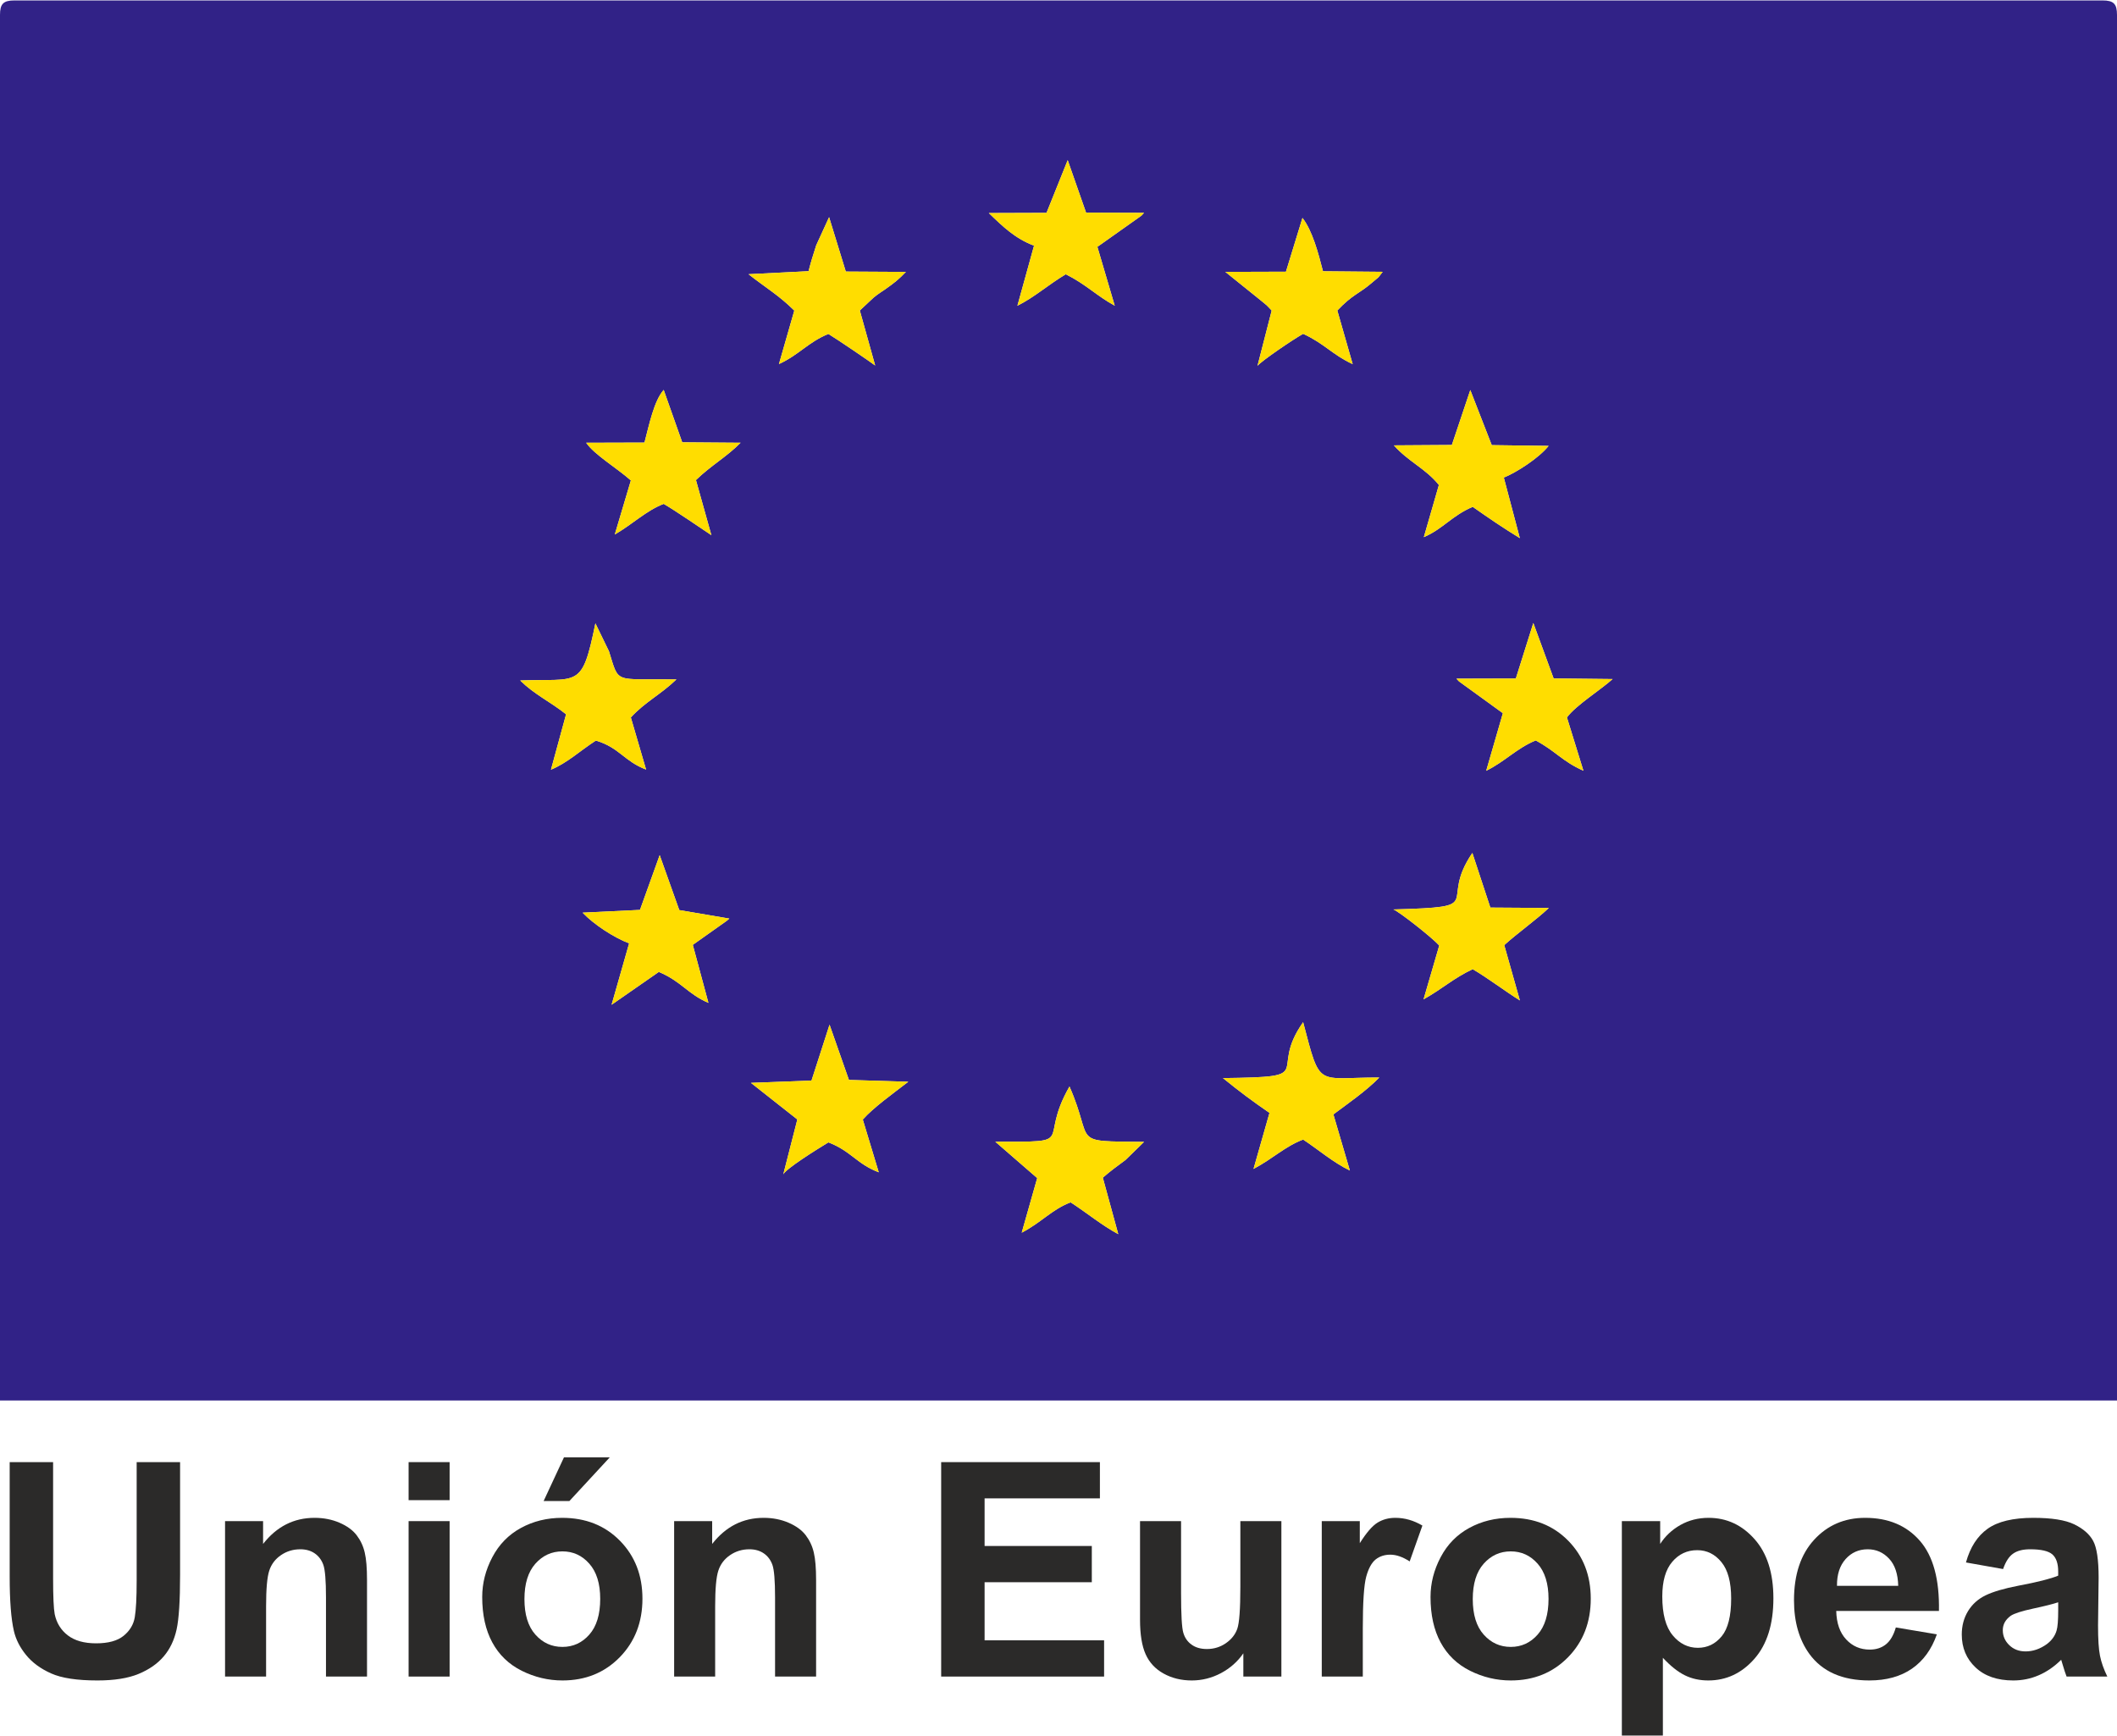 <?xml version="1.0" encoding="UTF-8"?>
<!DOCTYPE svg PUBLIC "-//W3C//DTD SVG 1.1//EN" "http://www.w3.org/Graphics/SVG/1.1/DTD/svg11.dtd">
<!-- Creator: CorelDRAW X8 -->
<svg xmlns="http://www.w3.org/2000/svg" xml:space="preserve" width="300px" height="246px" version="1.1" style="shape-rendering:geometricPrecision; text-rendering:geometricPrecision; image-rendering:optimizeQuality; fill-rule:evenodd; clip-rule:evenodd"
viewBox="0 0 164201 134577"
 xmlns:xlink="http://www.w3.org/1999/xlink">
 <defs>
  <style type="text/css">
   <![CDATA[
    .fil0 {fill:#312287}
    .fil1 {fill:#FFDD00}
    .fil2 {fill:#2B2A29;fill-rule:nonzero}
   ]]>
  </style>
 </defs>
 <g id="Capa_x0020_1">
  <path class="fil0" d="M77199 88519c6542,0 3232,116 5753,-4282 1967,4473 -69,4228 5783,4294l-1439 1404c-702,521 -1102,803 -1759,1371l1199 4380c-1240,-654 -2494,-1695 -3696,-2466 -1468,563 -2221,1530 -3793,2354l1202 -4235 -3250 -2820zm-18954 -4565l4697 -177 1400 -4337 1503 4286 4606 140c-1180,909 -2718,2012 -3530,2931l1237 4091c-1703,-639 -2141,-1644 -3905,-2319 -988,600 -3267,2031 -3498,2477l1089 -4254 -3599 -2838zm36612 -370c7564,-93 3422,-369 6217,-4337 1367,5199 980,4279 5907,4293 -1015,1040 -2459,2037 -3560,2859l1278 4352c-1288,-617 -2441,-1620 -3624,-2401 -1439,549 -2298,1455 -3848,2277l1239 -4345c-1322,-909 -2337,-1663 -3609,-2698zm-49670 -12831l4452 -215 1528 -4248 1519 4262 3881 660c-54,47 -149,130 -210,181l-2622 1857 1213 4499c-1607,-684 -2078,-1652 -3847,-2401l-3664 2547 1359 -4761c-1190,-454 -2742,-1470 -3609,-2381zm62891 -249c7477,-210 3416,-411 6122,-4383l1396 4237 4536 30c-1002,942 -2459,1971 -3458,2882l1212 4289c-1093,-677 -2524,-1762 -3659,-2424 -1483,697 -2297,1488 -3812,2341l1218 -4177c-614,-666 -3131,-2639 -3555,-2795zm4887 -17900l4608 -13 1356 -4305 1575 4299 4574 50c-962,869 -2819,2008 -3543,2975l1280 4135c-1654,-737 -2149,-1523 -3704,-2351 -1507,629 -2377,1637 -3836,2353l1292 -4465 -3399 -2463c-46,-46 -140,-139 -203,-215zm-72618 142c4572,-177 4779,703 5834,-4432l1052 2164c816,2592 312,2113 5231,2183 -1204,1165 -2428,1745 -3535,2949l1183 4044c-1709,-649 -2062,-1701 -3895,-2250 -1285,834 -2198,1725 -3483,2259l1173 -4298c-1313,-1033 -2430,-1513 -3560,-2619zm67767 -18237l4496 -30 1430 -4261 1664 4273 4410 59c-756,946 -2503,2067 -3474,2457l1243 4698c-1376,-847 -2269,-1460 -3656,-2428 -1593,673 -2336,1733 -3791,2350l1168 -4044c-1021,-1275 -2346,-1790 -3490,-3074zm-62649 -203l4522 -13c366,-1395 737,-3228 1490,-4086l1438 4065 4527 34c-1051,1073 -2286,1752 -3463,2893l1198 4277c-530,-355 -2933,-1996 -3700,-2428 -1349,519 -2411,1574 -3793,2375l1248 -4194c-1098,-972 -2828,-1991 -3467,-2923zm49576 -13252l4701 -15 1280 -4170c778,1001 1233,2736 1592,4137l4630 42c-513,661 -126,234 -812,831 -1022,888 -1498,894 -2706,2169l1192 4160c-1568,-722 -2187,-1591 -3843,-2351 -840,471 -3239,2111 -3540,2483l1101 -4287c-500,-533 -268,-309 -875,-810l-2720 -2189zm-36984 180l4657 -234c188,-731 336,-1214 597,-2015l996 -2174 1296 4218 4660 27c-591,608 -860,824 -1622,1361 -333,235 -443,276 -878,627l-1073 1004 1191 4267c-382,-289 -2828,-1961 -3628,-2448 -1555,628 -2267,1614 -3836,2337l1191 -4149c-1198,-1191 -2234,-1782 -3551,-2821zm24757 -8846l1425 4071 4496 15c-65,72 -153,170 -198,215l-3421 2423 1346 4563c-1390,-754 -2243,-1667 -3798,-2437 -1422,854 -2392,1760 -3751,2442l1290 -4659c-1457,-552 -2379,-1441 -3506,-2529l4474 -15 1643 -4089zm-82814 -11261l0 107463 164201 0 0 -107463c0,-865 -262,-1127 -1128,-1127l-161946 0c-865,0 -1127,262 -1127,1127z"/>
  <path class="fil1" d="M97761 23243c607,501 375,277 875,810l-1101 4287c301,-372 2700,-2012 3540,-2483 1656,760 2275,1629 3843,2351l-1192 -4160c1208,-1275 1684,-1281 2706,-2169 686,-597 299,-170 812,-831l-4630 -42c-359,-1401 -814,-3136 -1592,-4137l-1280 4170 -4701 15 2720 2189z"/>
  <path class="fil1" d="M94857 83584c1272,1035 2287,1789 3609,2698l-1239 4345c1550,-822 2409,-1728 3848,-2277 1183,781 2336,1784 3624,2401l-1278 -4352c1101,-822 2545,-1819 3560,-2859 -4927,-14 -4540,906 -5907,-4293 -2795,3968 1347,4244 -6217,4337z"/>
  <path class="fil1" d="M58057 21234c1317,1039 2353,1630 3551,2821l-1191 4149c1569,-723 2281,-1709 3836,-2337 800,487 3246,2159 3628,2448l-1191 -4267 1073 -1004c435,-351 545,-392 878,-627 762,-537 1031,-753 1622,-1361l-4660 -27 -1296 -4218 -996 2174c-261,801 -409,1284 -597,2015l-4657 234z"/>
  <path class="fil1" d="M108114 34509c1144,1284 2469,1799 3490,3074l-1168 4044c1455,-617 2198,-1677 3791,-2350 1387,968 2280,1581 3656,2428l-1243 -4698c971,-390 2718,-1511 3474,-2457l-4410 -59 -1664 -4273 -1430 4261 -4496 30z"/>
  <path class="fil1" d="M45465 34306c639,932 2369,1951 3467,2923l-1248 4194c1382,-801 2444,-1856 3793,-2375 767,432 3170,2073 3700,2428l-1198 -4277c1177,-1141 2412,-1820 3463,-2893l-4527 -34 -1438 -4065c-753,858 -1124,2691 -1490,4086l-4522 13z"/>
  <path class="fil1" d="M40347 52746c1130,1106 2247,1586 3560,2619l-1173 4298c1285,-534 2198,-1425 3483,-2259 1833,549 2186,1601 3895,2250l-1183 -4044c1107,-1204 2331,-1784 3535,-2949 -4919,-70 -4415,409 -5231,-2183l-1052 -2164c-1055,5135 -1262,4255 -5834,4432z"/>
  <path class="fil1" d="M80449 91339l-1202 4235c1572,-824 2325,-1791 3793,-2354 1202,771 2456,1812 3696,2466l-1199 -4380c657,-568 1057,-850 1759,-1371l1439 -1404c-5852,-66 -3816,179 -5783,-4294 -2521,4398 789,4282 -5753,4282l3250 2820z"/>
  <path class="fil1" d="M108078 70504c424,156 2941,2129 3555,2795l-1218 4177c1515,-853 2329,-1644 3812,-2341 1135,662 2566,1747 3659,2424l-1212 -4289c999,-911 2456,-1940 3458,-2882l-4536 -30 -1396 -4237c-2706,3972 1355,4173 -6122,4383z"/>
  <path class="fil1" d="M61844 86792l-1089 4254c231,-446 2510,-1877 3498,-2477 1764,675 2202,1680 3905,2319l-1237 -4091c812,-919 2350,-2022 3530,-2931l-4606 -140 -1503 -4286 -1400 4337 -4697 177 3599 2838z"/>
  <path class="fil1" d="M81171 16477l-4474 15c1127,1088 2049,1977 3506,2529l-1290 4659c1359,-682 2329,-1588 3751,-2442 1555,770 2408,1683 3798,2437l-1346 -4563 3421 -2423c45,-45 133,-143 198,-215l-4496 -15 -1425 -4071 -1643 4089z"/>
  <path class="fil1" d="M112965 52604c63,76 157,169 203,215l3399 2463 -1292 4465c1459,-716 2329,-1724 3836,-2353 1555,828 2050,1614 3704,2351l-1280 -4135c724,-967 2581,-2106 3543,-2975l-4574 -50 -1575 -4299 -1356 4305 -4608 13z"/>
  <path class="fil1" d="M45187 70753c867,911 2419,1927 3609,2381l-1359 4761 3664 -2547c1769,749 2240,1717 3847,2401l-1213 -4499 2622 -1857c61,-51 156,-134 210,-181l-3881 -660 -1519 -4262 -1528 4248 -4452 215z"/>
  <path class="fil2" d="M751 113369l3368 0 0 9013c0,1432 43,2358 124,2780 143,681 480,1231 1014,1641 538,414 1270,620 2199,620 941,0 1653,-194 2133,-585 480,-391 767,-867 864,-1436 97,-569 147,-1510 147,-2826l0 -9207 3368 0 0 8746c0,1997 -89,3411 -271,4235 -182,825 -515,1522 -1003,2091 -484,569 -1134,1018 -1947,1355 -817,337 -1878,507 -3190,507 -1584,0 -2784,-182 -3601,-550 -816,-367 -1463,-844 -1939,-1432 -476,-589 -786,-1200 -937,-1847 -221,-952 -329,-2362 -329,-4224l0 -8881z"/>
  <path id="1" class="fil2" d="M28467 130001l-3183 0 0 -6144c0,-1301 -69,-2141 -205,-2520 -139,-384 -360,-678 -669,-891 -310,-213 -682,-317 -1115,-317 -558,0 -1057,151 -1499,453 -445,302 -747,704 -910,1200 -166,499 -247,1421 -247,2768l0 5451 -3183 0 0 -12056 2950 0 0 1769c1057,-1351 2385,-2024 3992,-2024 705,0 1351,128 1936,379 588,256 1030,577 1328,968 302,395 511,840 627,1340 120,499 178,1211 178,2141l0 7483z"/>
  <path id="2" class="fil2" d="M31692 116319l0 -2950 3182 0 0 2950 -3182 0zm0 13682l0 -12056 3182 0 0 12056 -3182 0z"/>
  <path id="3" class="fil2" d="M37402 123826c0,-1061 260,-2087 782,-3078 523,-995 1262,-1750 2218,-2272 957,-523 2021,-786 3202,-786 1824,0 3314,592 4480,1777 1165,1188 1746,2683 1746,4494 0,1828 -589,3342 -1762,4542 -1177,1200 -2656,1800 -4441,1800 -1103,0 -2156,-252 -3159,-751 -998,-499 -1761,-1231 -2284,-2199 -522,-964 -782,-2141 -782,-3527zm3275 170c0,1197 283,2114 848,2749 569,639 1266,956 2099,956 828,0 1525,-317 2086,-956 562,-635 844,-1560 844,-2772 0,-1181 -282,-2090 -844,-2725 -561,-639 -1258,-957 -2086,-957 -833,0 -1530,318 -2099,957 -565,635 -848,1552 -848,2748zm1487 -7607l1580 -3392 3554 0 -3136 3392 -1998 0z"/>
  <path id="4" class="fil2" d="M63299 130001l-3183 0 0 -6144c0,-1301 -70,-2141 -205,-2520 -139,-384 -360,-678 -670,-891 -310,-213 -681,-317 -1115,-317 -557,0 -1057,151 -1498,453 -445,302 -747,704 -910,1200 -166,499 -248,1421 -248,2768l0 5451 -3182 0 0 -12056 2950 0 0 1769c1057,-1351 2385,-2024 3992,-2024 704,0 1351,128 1935,379 589,256 1030,577 1328,968 302,395 511,840 627,1340 120,499 179,1211 179,2141l0 7483z"/>
  <polygon id="5" class="fil2" points="73000,130001 73000,113369 85312,113369 85312,116180 76368,116180 76368,119873 84684,119873 84684,122684 76368,122684 76368,127190 85637,127190 85637,130001 "/>
  <path id="6" class="fil2" d="M96438 130001l0 -1804c-441,643 -1018,1154 -1734,1537 -716,379 -1471,569 -2265,569 -813,0 -1541,-178 -2184,-534 -646,-356 -1111,-860 -1397,-1502 -290,-647 -434,-1537 -434,-2676l0 -7646 3183 0 0 5552c0,1699 58,2737 178,3120 116,384 329,690 642,910 310,225 705,337 1185,337 546,0 1034,-151 1467,-449 434,-298 728,-670 887,-1115 159,-445 240,-1529 240,-3260l0 -5095 3182 0 0 12056 -2950 0z"/>
  <path id="7" class="fil2" d="M105703 130001l-3183 0 0 -12056 2950 0 0 1711c508,-809 964,-1339 1371,-1591 406,-251 867,-375 1382,-375 728,0 1429,201 2102,600l-987 2780c-538,-349 -1038,-523 -1498,-523 -449,0 -829,124 -1138,368 -310,247 -554,689 -732,1331 -178,643 -267,1991 -267,4038l0 3717z"/>
  <path id="8" class="fil2" d="M110956 123826c0,-1061 260,-2087 782,-3078 523,-995 1262,-1750 2219,-2272 956,-523 2021,-786 3202,-786 1823,0 3314,592 4479,1777 1165,1188 1746,2683 1746,4494 0,1828 -589,3342 -1762,4542 -1177,1200 -2655,1800 -4440,1800 -1104,0 -2157,-252 -3159,-751 -999,-499 -1762,-1231 -2285,-2199 -522,-964 -782,-2141 -782,-3527zm3276 170c0,1197 282,2114 847,2749 570,639 1267,956 2099,956 828,0 1525,-317 2087,-956 561,-635 844,-1560 844,-2772 0,-1181 -283,-2090 -844,-2725 -562,-639 -1259,-957 -2087,-957 -832,0 -1529,318 -2099,957 -565,635 -847,1552 -847,2748z"/>
  <path id="9" class="fil2" d="M125796 117945l2973 0 0 1769c387,-603 906,-1091 1564,-1467 658,-371 1390,-557 2191,-557 1398,0 2587,550 3562,1649 976,1096 1464,2629 1464,4588 0,2017 -492,3581 -1475,4700 -984,1119 -2176,1676 -3578,1676 -666,0 -1270,-132 -1812,-399 -538,-263 -1111,-716 -1707,-1359l0 6032 -3182 0 0 -16632zm3136 5842c0,1359 267,2362 805,3012 534,647 1188,972 1955,972 739,0 1355,-298 1847,-894 491,-596 735,-1572 735,-2931 0,-1270 -251,-2211 -759,-2826 -503,-616 -1130,-922 -1877,-922 -778,0 -1425,302 -1936,906 -515,604 -770,1499 -770,2683z"/>
  <path id="10" class="fil2" d="M147046 126192l3183 534c-407,1165 -1053,2052 -1932,2663 -883,608 -1986,914 -3306,914 -2095,0 -3647,-685 -4650,-2056 -794,-1099 -1193,-2485 -1193,-4162 0,-1997 523,-3565 1564,-4696 1042,-1134 2362,-1699 3957,-1699 1789,0 3202,592 4239,1777 1034,1184 1530,3000 1483,5447l-7967 0c23,945 278,1680 770,2207 488,526 1100,789 1827,789 500,0 918,-135 1255,-406 341,-271 596,-709 770,-1312zm186 -3229c-23,-926 -259,-1630 -712,-2110 -453,-484 -1003,-724 -1653,-724 -693,0 -1266,255 -1719,762 -453,508 -674,1201 -666,2072l4750 0z"/>
  <path id="11" class="fil2" d="M155366 121662l-2880 -511c325,-1177 886,-2048 1680,-2613 794,-566 1974,-848 3539,-848 1420,0 2481,166 3178,503 693,337 1185,763 1467,1282 283,518 426,1467 426,2853l-46 3716c0,1057 50,1839 151,2343 100,503 290,1041 569,1614l-3159 0c-82,-209 -186,-519 -306,-929 -51,-190 -89,-314 -113,-372 -542,535 -1122,933 -1742,1200 -619,268 -1277,403 -1978,403 -1235,0 -2211,-337 -2923,-1010 -712,-670 -1068,-1522 -1068,-2552 0,-677 162,-1285 487,-1819 326,-531 778,-941 1367,-1224 585,-282 1429,-530 2532,-743 1487,-279 2520,-542 3093,-782l0 -321c0,-620 -151,-1061 -453,-1328 -306,-264 -879,-395 -1719,-395 -569,0 -1010,112 -1328,340 -321,225 -576,624 -774,1193zm4274 2578c-406,136 -1053,298 -1939,488 -883,190 -1464,376 -1735,554 -414,298 -623,670 -623,1122 0,449 166,833 499,1158 333,325 755,488 1270,488 573,0 1123,-190 1646,-565 383,-291 638,-639 758,-1057 82,-271 124,-790 124,-1553l0 -635z"/>
 </g>
</svg>
